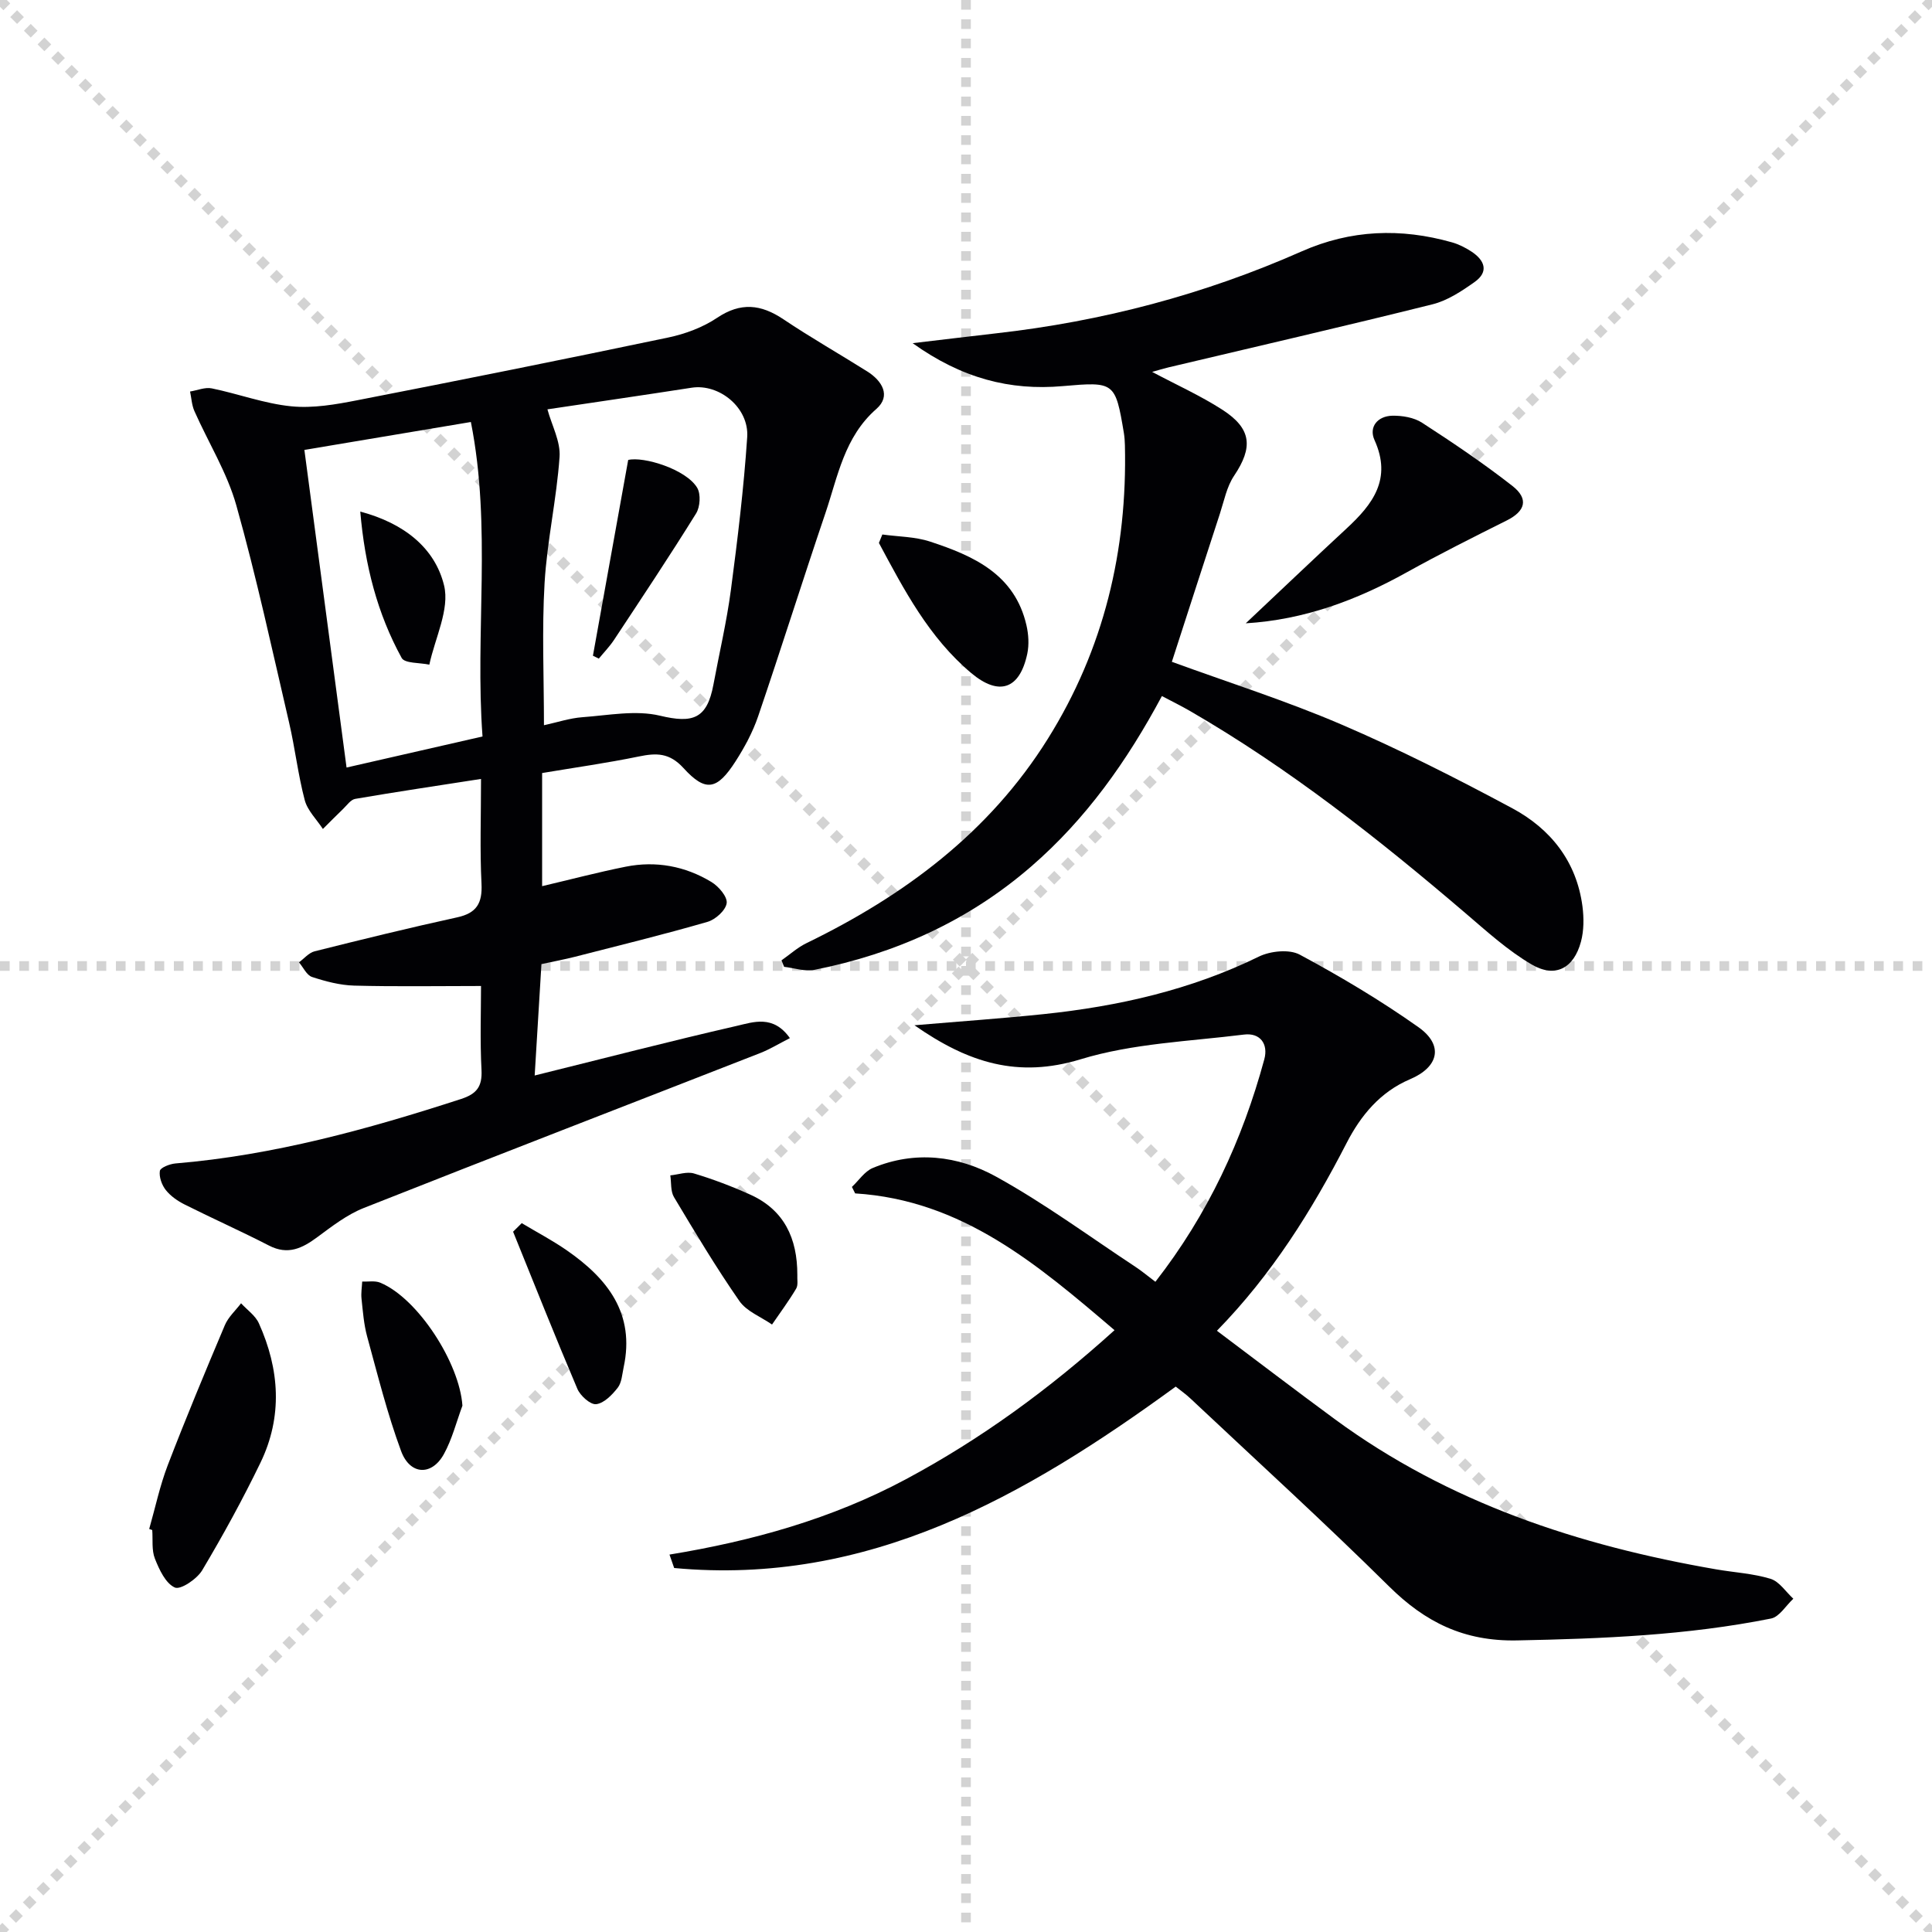 <svg enable-background="new 0 0 400 400" viewBox="0 0 400 400" xmlns="http://www.w3.org/2000/svg"><g stroke="lightgray" stroke-dasharray="1,1" stroke-width="1" transform="scale(2, 2)"><line x1="0" y1="0" x2="200" y2="200"></line><line x1="200" y1="0" x2="0" y2="200"></line><line x1="100" y1="0" x2="100" y2="200"></line><line x1="0" y1="100" x2="200" y2="100"></line></g><g fill="#010104"><path d="m99.59 204.14c-9.11 0-17.69.15-26.26-.08-2.94-.08-5.92-.87-8.73-1.79-1.11-.37-1.81-1.98-2.7-3.03 1.07-.78 2.04-1.98 3.23-2.28 9.81-2.46 19.63-4.87 29.51-7.03 4.05-.88 5.25-2.93 5.05-6.98-.35-6.94-.1-13.91-.1-21.68-9.12 1.42-17.6 2.68-26.05 4.13-.93.16-1.71 1.32-2.5 2.08-1.42 1.36-2.8 2.77-4.19 4.15-1.29-1.98-3.19-3.81-3.76-5.98-1.39-5.27-2-10.74-3.24-16.06-3.5-15.02-6.75-30.12-10.92-44.95-1.91-6.79-5.79-13.01-8.68-19.53-.55-1.24-.61-2.69-.9-4.05 1.51-.24 3.1-.94 4.5-.65 5.51 1.13 10.9 3.16 16.45 3.71 4.49.45 9.21-.38 13.7-1.26 21.48-4.18 42.93-8.49 64.35-12.98 3.52-.74 7.15-2.09 10.12-4.08 4.88-3.27 9.06-2.82 13.71.29 5.66 3.8 11.6 7.18 17.37 10.81 3.1 1.95 4.97 5.07 1.9 7.76-6.66 5.83-7.98 13.97-10.56 21.59-4.74 13.99-9.17 28.09-13.93 42.07-1.11 3.25-2.8 6.39-4.66 9.29-3.82 5.95-6.19 6.46-10.78 1.42-2.92-3.2-5.6-3.16-9.25-2.41-6.61 1.36-13.31 2.3-20.03 3.43v23.42c5.88-1.38 11.55-2.88 17.3-4.03 6.26-1.25 12.3-.13 17.74 3.16 1.5.9 3.35 3.06 3.17 4.39-.2 1.48-2.32 3.4-3.97 3.87-9.08 2.63-18.27 4.88-27.44 7.23-2.08.53-4.2.92-6.94 1.52-.46 7.61-.93 15.28-1.4 23.06 14.45-3.58 28.09-7.12 41.83-10.27 3.44-.79 7.56-2.35 11.01 2.53-2.21 1.12-4.09 2.28-6.11 3.08-27.36 10.7-54.78 21.27-82.09 32.08-3.47 1.37-6.58 3.78-9.62 6.03-3.14 2.33-6.1 3.79-10.03 1.76-5.75-2.96-11.66-5.59-17.44-8.49-1.46-.73-2.92-1.74-3.92-3-.83-1.05-1.43-2.72-1.23-3.97.11-.68 2.05-1.44 3.22-1.54 20.33-1.7 39.81-7.07 59.12-13.34 3.26-1.06 4.42-2.57 4.25-6.01-.32-6.11-.1-12.25-.1-17.39zm13.75-119.39c.9 3.31 2.74 6.66 2.51 9.86-.61 8.72-2.58 17.36-3.1 26.08-.57 9.68-.13 19.42-.13 29.46 2.8-.61 5.35-1.47 7.96-1.66 5.37-.39 11.03-1.52 16.08-.31 6.78 1.62 9.72.68 11.05-6.45 1.21-6.52 2.74-12.99 3.61-19.55 1.39-10.52 2.67-21.08 3.38-31.67.41-6.13-5.82-11.11-11.49-10.24-9.99 1.55-19.98 3-29.87 4.48zm-15.85 2.62c-12.42 2.09-23.49 3.94-34.47 5.78 2.95 22.22 5.82 43.86 8.73 65.76 9.3-2.12 18.45-4.21 28.15-6.43-1.59-21.59 1.93-43.24-2.41-65.11z"/><path d="m243.42 287.08c-31.17 22.72-63.66 41.3-103.84 37.56-.32-.93-.64-1.86-.97-2.78 17.14-2.81 33.64-7.41 48.91-15.58 15.49-8.29 29.56-18.53 43.23-30.88-15.97-13.62-31.54-26.93-53.7-28.32-.22-.45-.45-.89-.67-1.34 1.42-1.33 2.61-3.2 4.29-3.91 8.74-3.66 17.68-2.57 25.54 1.77 10 5.51 19.26 12.35 28.82 18.65 1.36.89 2.61 1.95 4.18 3.13 10.9-13.98 18.03-29.4 22.55-46.06.86-3.17-.84-5.55-4.23-5.12-11.32 1.41-23.01 1.82-33.79 5.11-12.92 3.94-23.19.8-34.41-7.04 9.73-.83 18.27-1.42 26.77-2.31 15.45-1.62 30.42-5 44.52-11.9 2.39-1.17 6.31-1.58 8.48-.41 8.45 4.54 16.75 9.48 24.58 15.02 5.25 3.72 4.23 8.24-1.76 10.78-6.19 2.63-10.21 7.54-13.12 13.2-7.2 13.98-15.44 27.19-26.85 38.87 8.28 6.22 16.28 12.33 24.4 18.3 23.58 17.33 50.51 26.18 78.98 31.1 3.76.65 7.64.85 11.25 1.96 1.82.56 3.16 2.7 4.71 4.12-1.53 1.41-2.88 3.75-4.62 4.1-17.35 3.47-34.91 4.18-52.58 4.53-10.97.22-18.99-3.75-26.51-11.19-13.37-13.23-27.3-25.91-41.01-38.8-.95-.92-2.04-1.67-3.15-2.56z"/><path d="m188.95 71.05c6.64-.78 11.97-1.43 17.31-2.04 21.93-2.47 43.04-8.03 63.23-16.96 10.19-4.51 20.54-4.87 31.11-1.88 1.42.4 2.8 1.1 4.04 1.91 2.74 1.8 3.69 4.18.63 6.33-2.66 1.88-5.58 3.82-8.67 4.59-18.18 4.54-36.44 8.73-54.67 13.06-1.08.26-2.15.59-3.39.94 5.06 2.69 10.01 4.92 14.52 7.82 6.1 3.93 6.4 7.79 2.44 13.69-1.51 2.24-2.06 5.16-2.92 7.8-3.33 10.19-6.62 20.4-9.96 30.71 11.57 4.23 23.6 8.04 35.13 12.99 12.04 5.17 23.77 11.12 35.33 17.32 7.94 4.26 13.33 11.01 14.55 20.31.31 2.4.31 5.02-.31 7.33-1.48 5.5-5.3 7.57-10.16 4.74-4.96-2.88-9.32-6.87-13.73-10.63-17.98-15.37-36.51-29.99-57.04-41.87-1.84-1.07-3.76-2-5.83-3.1-7.21 13.46-15.71 25.46-27.08 35.3-13.02 11.27-28.14 18.06-44.88 21.39-1.97.39-4.17-.39-6.26-.63-.18-.45-.36-.89-.54-1.34 1.72-1.2 3.31-2.66 5.17-3.56 20.28-9.85 37.86-22.92 49.98-42.32 11.61-18.57 16.47-39 15.95-60.79-.02-.83-.08-1.67-.21-2.49-1.77-10.6-1.96-10.66-12.65-9.73-10.93.97-20.92-1.61-31.09-8.89z"/><path d="m257.92 129.05c6.96-6.55 13.87-13.15 20.88-19.64 5.43-5.02 9.42-10.25 5.78-18.29-1.24-2.75.66-4.98 3.68-5.05 2.06-.04 4.48.36 6.16 1.45 6.38 4.13 12.71 8.4 18.7 13.08 3.45 2.7 2.68 5.24-1.17 7.16-6.95 3.47-13.9 6.96-20.69 10.73-10.35 5.76-21.23 9.83-33.34 10.56z"/><path d="m30.89 316.56c1.26-4.42 2.21-8.96 3.85-13.23 3.74-9.73 7.75-19.36 11.81-28.96.71-1.69 2.22-3.04 3.36-4.54 1.25 1.37 2.97 2.54 3.69 4.15 4.29 9.53 4.95 19.29.33 28.85-3.68 7.6-7.75 15.03-12.07 22.28-1.08 1.81-4.48 4.1-5.66 3.57-1.92-.86-3.23-3.71-4.13-5.98-.7-1.77-.4-3.93-.55-5.92-.21-.08-.42-.15-.63-.22z"/><path d="m182.68 110.66c3.29.46 6.74.44 9.85 1.46 9.02 2.96 17.57 6.76 19.99 17.35.43 1.88.56 4 .17 5.87-1.57 7.41-5.87 8.83-11.62 4-8.73-7.34-13.87-17.17-19.1-26.93.23-.57.47-1.16.71-1.75z"/><path d="m95.74 291.03c-1.25 3.36-2.13 6.93-3.84 10.03-2.5 4.54-7.01 4.37-8.86-.64-2.85-7.71-4.84-15.73-7.02-23.68-.69-2.53-.89-5.21-1.17-7.84-.13-1.17.08-2.38.14-3.57 1.26.06 2.65-.22 3.75.24 7.82 3.27 16.41 16.65 17 25.46z"/><path d="m165.08 263.95c-.06.91.21 2.1-.25 2.86-1.52 2.56-3.31 4.96-4.99 7.42-2.29-1.59-5.27-2.72-6.76-4.87-4.83-6.95-9.19-14.24-13.54-21.51-.73-1.22-.53-2.99-.76-4.5 1.64-.16 3.43-.83 4.89-.4 3.96 1.19 7.86 2.67 11.63 4.37 7.07 3.18 9.79 9.08 9.78 16.63z"/><path d="m108.02 253.24c3.12 1.87 6.36 3.57 9.34 5.64 8.42 5.83 14.16 13.07 11.76 24.2-.31 1.45-.39 3.16-1.23 4.24-1.15 1.47-2.83 3.21-4.46 3.4-1.19.14-3.29-1.74-3.9-3.19-4.58-10.77-8.9-21.66-13.3-32.52.59-.59 1.19-1.18 1.79-1.77z"/><path d="m122.76 135.76c2.39-13.29 4.78-26.57 7.3-40.53 3.15-.78 12.01 1.92 14.29 5.77.77 1.31.61 3.95-.23 5.3-5.49 8.85-11.27 17.52-17.01 26.21-.91 1.37-2.08 2.57-3.13 3.85-.41-.2-.81-.4-1.22-.6z"/><path d="m74.59 105.92c9.08 2.4 15.47 7.56 17.35 15.29 1.2 4.93-1.88 10.9-3.05 16.4-1.97-.43-5.09-.23-5.73-1.39-5.04-9.19-7.62-19.17-8.57-30.3z"/></g></svg>